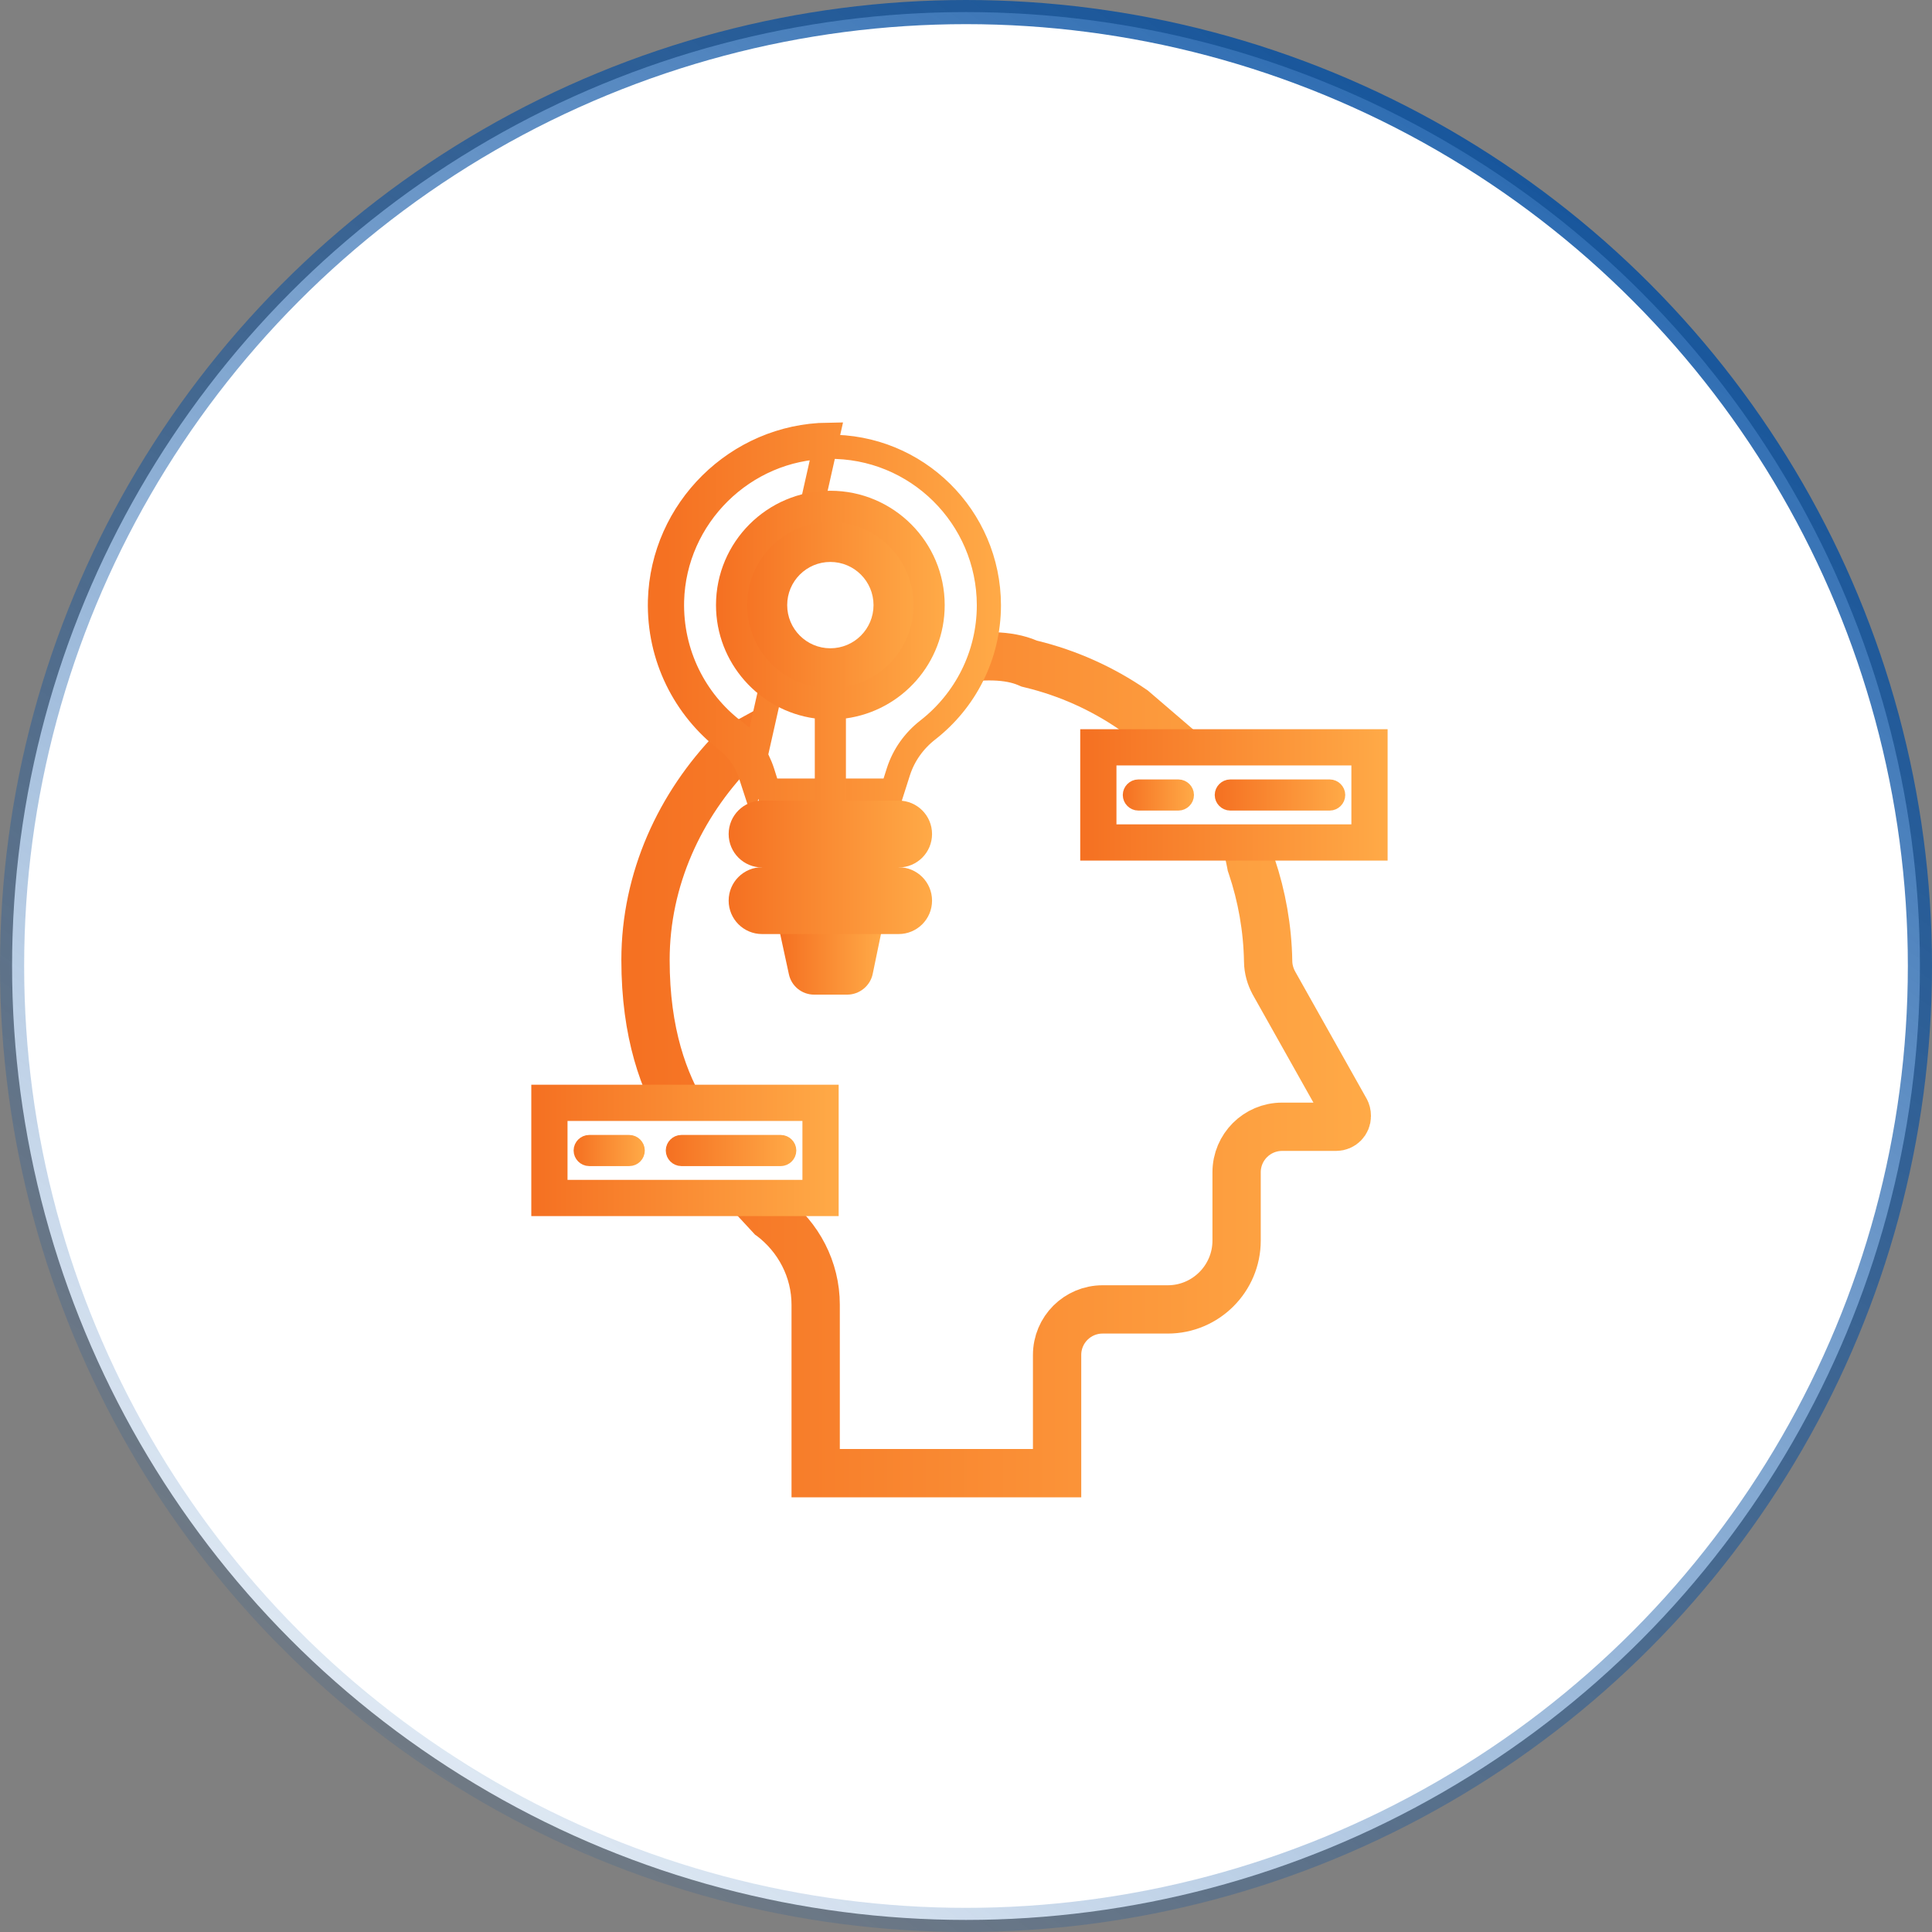 <svg width="80" height="80" viewBox="0 0 80 80" fill="none" xmlns="http://www.w3.org/2000/svg">
<rect x="0" y="0" width="80" height="80" fill="#808080" stroke="none"/>
<circle cx="40" cy="40" r="39.5" fill="white" stroke="url(#paint0_linear_12235_158194)"/>
<path d="M31.921 50.362L31.215 49.599C31.013 49.381 30.799 49.164 30.576 48.94C29.877 48.232 29.099 47.446 28.392 46.298C27.49 44.834 26.729 42.79 26.729 39.751C26.729 36.395 28.162 33.333 30.374 31.056C30.438 31.018 30.529 30.964 30.646 30.897C30.893 30.754 31.253 30.551 31.699 30.312C32.592 29.834 33.82 29.216 35.169 28.654C36.524 28.09 37.971 27.596 39.306 27.346C40.666 27.092 41.773 27.118 42.541 27.446L42.617 27.478L42.697 27.498C44.228 27.869 45.654 28.517 46.917 29.385L48.856 31.049C50.376 32.353 51.456 33.875 51.797 35.738L51.81 35.808L51.833 35.876C52.248 37.111 52.487 38.434 52.511 39.805C52.514 40.139 52.611 40.442 52.741 40.686L52.746 40.696L52.751 40.705L55.715 45.98C55.716 45.98 55.716 45.981 55.716 45.981C55.744 46.032 55.769 46.11 55.769 46.214C55.769 46.461 55.572 46.657 55.325 46.657H53.09C52.048 46.657 51.205 47.5 51.205 48.542V51.37C51.205 52.94 49.926 54.22 48.355 54.22H45.657C44.615 54.22 43.772 55.063 43.772 56.105V61H33.775V54.025C33.775 52.561 33.065 51.223 31.924 50.364L31.921 50.362Z" stroke="url(#paint1_linear_12235_158194)" stroke-width="2"/>
<path d="M30.078 30.651L30.384 30.254C28.786 29.024 27.773 27.069 27.828 24.88C27.924 21.384 30.801 18.549 34.288 18.501L34.288 18.501C37.952 18.445 40.94 21.407 40.948 25.057C40.948 27.156 39.959 29.023 38.425 30.222C37.851 30.667 37.42 31.266 37.199 31.96L37.199 31.96L36.951 32.737H31.817L31.578 31.978L31.578 31.978L31.577 31.975C31.359 31.303 30.951 30.691 30.383 30.254L30.078 30.651ZM30.078 30.651C30.56 31.02 30.912 31.544 31.101 32.129L34.281 18.001C30.525 18.052 27.432 21.103 27.328 24.867C27.268 27.222 28.36 29.327 30.078 30.651Z" fill="white" stroke="url(#paint2_linear_12235_158194)"/>
<path d="M34.383 29.147C36.643 29.147 38.474 27.315 38.474 25.056C38.474 22.797 36.643 20.965 34.383 20.965C32.124 20.965 30.293 22.797 30.293 25.056C30.293 27.315 32.124 29.147 34.383 29.147Z" fill="url(#paint3_linear_12235_158194)"/>
<path d="M34.383 20.321C31.771 20.321 29.648 22.444 29.648 25.056C29.648 27.445 31.436 29.43 33.739 29.748V33.237H35.028V29.748C37.34 29.43 39.118 27.454 39.118 25.056C39.118 22.444 36.996 20.321 34.383 20.321ZM35.028 28.442V26.629C34.83 26.715 34.615 26.758 34.383 26.758C34.151 26.758 33.937 26.715 33.739 26.629V28.442C32.149 28.141 30.938 26.741 30.938 25.056C30.938 23.157 32.484 21.61 34.383 21.61C36.283 21.61 37.83 23.157 37.83 25.056C37.83 26.741 36.618 28.141 35.028 28.442Z" fill="url(#paint4_linear_12235_158194)"/>
<path d="M31.555 35.919V36.004H37.21V35.919C37.975 35.919 38.594 35.3 38.594 34.535C38.594 33.77 37.975 33.151 37.21 33.151H31.555C30.791 33.151 30.172 33.77 30.172 34.535C30.172 35.3 30.791 35.919 31.555 35.919Z" fill="url(#paint5_linear_12235_158194)"/>
<path d="M32.287 38.591L32.665 40.336C32.768 40.834 33.207 41.186 33.714 41.186H35.08C35.587 41.186 36.034 40.825 36.137 40.327L36.498 38.583H32.287V38.591Z" fill="url(#paint6_linear_12235_158194)"/>
<path d="M37.21 38.677H31.555C30.791 38.677 30.172 38.058 30.172 37.293C30.172 36.528 30.791 35.91 31.555 35.91H37.21C37.975 35.91 38.594 36.528 38.594 37.293C38.594 38.058 37.975 38.677 37.21 38.677Z" fill="url(#paint7_linear_12235_158194)"/>
<path d="M33.977 49.606H22.75V45.666H33.977V49.606Z" fill="white" stroke="url(#paint8_linear_12235_158194)" stroke-width="1.5"/>
<path d="M26.055 47.785H24.396C24.32 47.785 24.252 47.716 24.252 47.64C24.252 47.564 24.32 47.496 24.396 47.496H26.055C26.131 47.496 26.2 47.564 26.2 47.64C26.2 47.721 26.136 47.785 26.055 47.785Z" fill="url(#paint9_linear_12235_158194)" stroke="url(#paint10_linear_12235_158194)"/>
<path d="M32.329 47.785H28.213C28.137 47.785 28.068 47.716 28.068 47.64C28.068 47.564 28.137 47.496 28.213 47.496H32.329C32.405 47.496 32.474 47.564 32.474 47.64C32.474 47.716 32.405 47.785 32.329 47.785Z" fill="url(#paint11_linear_12235_158194)" stroke="url(#paint12_linear_12235_158194)"/>
<path d="M56.708 30.945V34.885H45.48V30.945H56.708Z" fill="white" stroke="url(#paint13_linear_12235_158194)" stroke-width="1.5"/>
<path d="M48.795 33.064H47.137C47.06 33.064 46.992 32.996 46.992 32.919C46.992 32.843 47.06 32.775 47.137 32.775H48.795C48.871 32.775 48.94 32.843 48.94 32.919C48.94 32.996 48.871 33.064 48.795 33.064Z" fill="url(#paint14_linear_12235_158194)" stroke="url(#paint15_linear_12235_158194)"/>
<path d="M55.06 33.064H50.943C50.867 33.064 50.799 32.996 50.799 32.919C50.799 32.843 50.867 32.775 50.943 32.775H55.06C55.136 32.775 55.204 32.843 55.204 32.919C55.204 32.996 55.136 33.064 55.06 33.064Z" fill="url(#paint16_linear_12235_158194)" stroke="url(#paint17_linear_12235_158194)"/>
<path d="M34.383 26.844C35.37 26.844 36.171 26.043 36.171 25.056C36.171 24.069 35.37 23.269 34.383 23.269C33.396 23.269 32.596 24.069 32.596 25.056C32.596 26.043 33.396 26.844 34.383 26.844Z" fill="white"/>
<defs>
<linearGradient id="paint0_linear_12235_158194" x1="80" y1="-4.746" x2="16.949" y2="83.39" gradientUnits="userSpaceOnUse">
<stop stop-color="#034EA2"/>
<stop offset="1" stop-color="#034EA2" stop-opacity="0.05"/>
</linearGradient>
<linearGradient id="paint1_linear_12235_158194" x1="26.311" y1="54.458" x2="56.769" y2="54.458" gradientUnits="userSpaceOnUse">
<stop stop-color="#F57122"/>
<stop offset="1" stop-color="#FFAA47"/>
</linearGradient>
<linearGradient id="paint2_linear_12235_158194" x1="27.591" y1="30.036" x2="41.448" y2="30.036" gradientUnits="userSpaceOnUse">
<stop stop-color="#F57122"/>
<stop offset="1" stop-color="#FFAA47"/>
</linearGradient>
<linearGradient id="paint3_linear_12235_158194" x1="30.447" y1="27.424" x2="38.474" y2="27.424" gradientUnits="userSpaceOnUse">
<stop stop-color="#F57122"/>
<stop offset="1" stop-color="#FFAA47"/>
</linearGradient>
<linearGradient id="paint4_linear_12235_158194" x1="29.826" y1="30.518" x2="39.118" y2="30.518" gradientUnits="userSpaceOnUse">
<stop stop-color="#F57122"/>
<stop offset="1" stop-color="#FFAA47"/>
</linearGradient>
<linearGradient id="paint5_linear_12235_158194" x1="30.33" y1="35.404" x2="38.594" y2="35.404" gradientUnits="userSpaceOnUse">
<stop stop-color="#F57122"/>
<stop offset="1" stop-color="#FFAA47"/>
</linearGradient>
<linearGradient id="paint6_linear_12235_158194" x1="32.366" y1="40.638" x2="36.498" y2="40.638" gradientUnits="userSpaceOnUse">
<stop stop-color="#F57122"/>
<stop offset="1" stop-color="#FFAA47"/>
</linearGradient>
<linearGradient id="paint7_linear_12235_158194" x1="30.33" y1="38.094" x2="38.594" y2="38.094" gradientUnits="userSpaceOnUse">
<stop stop-color="#F57122"/>
<stop offset="1" stop-color="#FFAA47"/>
</linearGradient>
<linearGradient id="paint8_linear_12235_158194" x1="22.239" y1="49.21" x2="34.727" y2="49.21" gradientUnits="userSpaceOnUse">
<stop stop-color="#F57122"/>
<stop offset="1" stop-color="#FFAA47"/>
</linearGradient>
<linearGradient id="paint9_linear_12235_158194" x1="26.313" y1="48.418" x2="24.085" y2="47.406" gradientUnits="userSpaceOnUse">
<stop stop-color="#141E63"/>
<stop offset="0.69" stop-color="#1B3F8D"/>
<stop offset="1" stop-color="#294E9D"/>
</linearGradient>
<linearGradient id="paint10_linear_12235_158194" x1="23.807" y1="48.013" x2="26.7" y2="48.013" gradientUnits="userSpaceOnUse">
<stop stop-color="#F57122"/>
<stop offset="1" stop-color="#FFAA47"/>
</linearGradient>
<linearGradient id="paint11_linear_12235_158194" x1="32.264" y1="48.418" x2="29.356" y2="45.995" gradientUnits="userSpaceOnUse">
<stop stop-color="#141E63"/>
<stop offset="0.69" stop-color="#1B3F8D"/>
<stop offset="1" stop-color="#294E9D"/>
</linearGradient>
<linearGradient id="paint12_linear_12235_158194" x1="27.67" y1="48.013" x2="32.974" y2="48.013" gradientUnits="userSpaceOnUse">
<stop stop-color="#F57122"/>
<stop offset="1" stop-color="#FFAA47"/>
</linearGradient>
<linearGradient id="paint13_linear_12235_158194" x1="44.969" y1="34.49" x2="57.458" y2="34.49" gradientUnits="userSpaceOnUse">
<stop stop-color="#F57122"/>
<stop offset="1" stop-color="#FFAA47"/>
</linearGradient>
<linearGradient id="paint14_linear_12235_158194" x1="49.053" y1="33.697" x2="46.825" y2="32.685" gradientUnits="userSpaceOnUse">
<stop stop-color="#141E63"/>
<stop offset="0.69" stop-color="#1B3F8D"/>
<stop offset="1" stop-color="#294E9D"/>
</linearGradient>
<linearGradient id="paint15_linear_12235_158194" x1="46.547" y1="33.293" x2="49.44" y2="33.293" gradientUnits="userSpaceOnUse">
<stop stop-color="#F57122"/>
<stop offset="1" stop-color="#FFAA47"/>
</linearGradient>
<linearGradient id="paint16_linear_12235_158194" x1="54.995" y1="33.697" x2="52.086" y2="31.274" gradientUnits="userSpaceOnUse">
<stop stop-color="#141E63"/>
<stop offset="0.69" stop-color="#1B3F8D"/>
<stop offset="1" stop-color="#294E9D"/>
</linearGradient>
<linearGradient id="paint17_linear_12235_158194" x1="50.4" y1="33.293" x2="55.704" y2="33.293" gradientUnits="userSpaceOnUse">
<stop stop-color="#F57122"/>
<stop offset="1" stop-color="#FFAA47"/>
</linearGradient>
</defs>
</svg>
